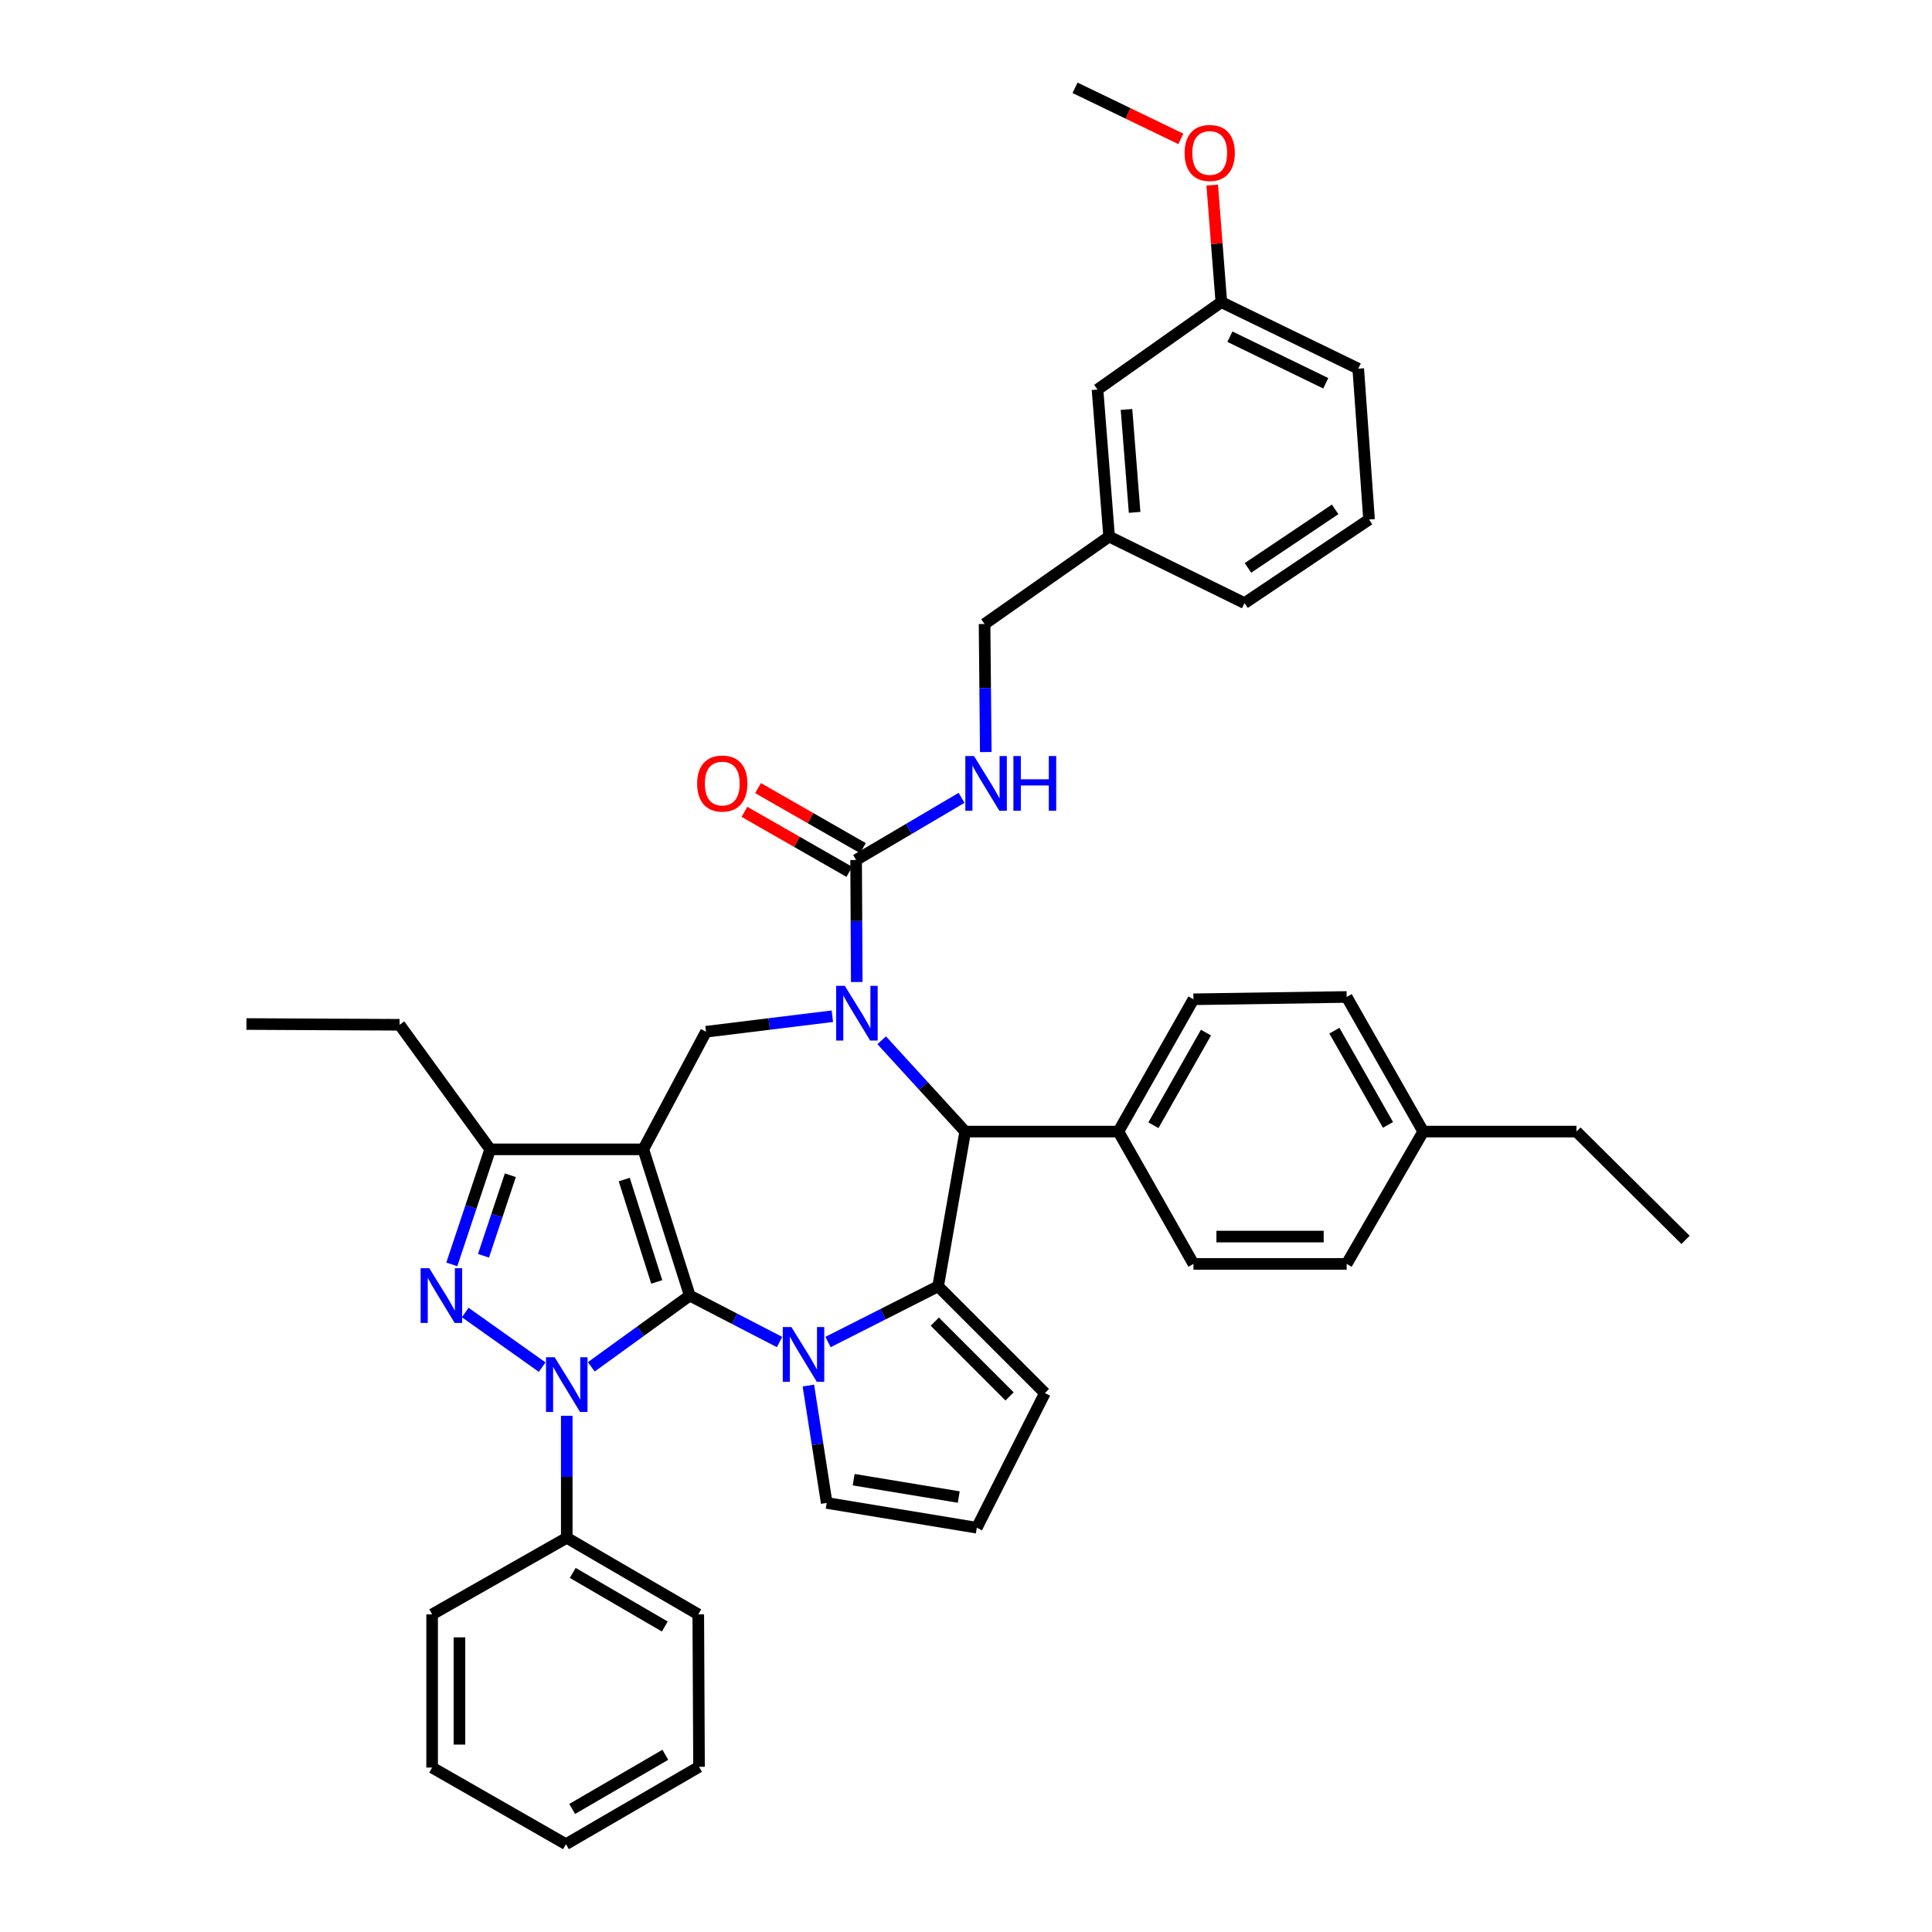 <?xml version='1.0' encoding='iso-8859-1'?>
<svg version='1.1' baseProfile='full'
              xmlns='http://www.w3.org/2000/svg'
                      xmlns:rdkit='http://www.rdkit.org/xml'
                      xmlns:xlink='http://www.w3.org/1999/xlink'
                  xml:space='preserve'
width='1000px' height='1000px' viewBox='0 0 1000 1000'>
<!-- END OF HEADER -->
<rect style='opacity:1.0;fill:#FFFFFF;stroke:none' width='1000' height='1000' x='0' y='0'> </rect>
<path class='bond-0' d='M 357.015,670.595 L 332.981,594.902' style='fill:none;fill-rule:evenodd;stroke:#000000;stroke-width:6px;stroke-linecap:butt;stroke-linejoin:miter;stroke-opacity:1' />
<path class='bond-0' d='M 339.926,663.522 L 323.103,610.537' style='fill:none;fill-rule:evenodd;stroke:#000000;stroke-width:6px;stroke-linecap:butt;stroke-linejoin:miter;stroke-opacity:1' />
<path class='bond-1' d='M 357.015,670.595 L 331.537,689.031' style='fill:none;fill-rule:evenodd;stroke:#000000;stroke-width:6px;stroke-linecap:butt;stroke-linejoin:miter;stroke-opacity:1' />
<path class='bond-1' d='M 331.537,689.031 L 306.059,707.466' style='fill:none;fill-rule:evenodd;stroke:#0000FF;stroke-width:6px;stroke-linecap:butt;stroke-linejoin:miter;stroke-opacity:1' />
<path class='bond-2' d='M 357.015,670.595 L 380.257,682.616' style='fill:none;fill-rule:evenodd;stroke:#000000;stroke-width:6px;stroke-linecap:butt;stroke-linejoin:miter;stroke-opacity:1' />
<path class='bond-2' d='M 380.257,682.616 L 403.5,694.638' style='fill:none;fill-rule:evenodd;stroke:#0000FF;stroke-width:6px;stroke-linecap:butt;stroke-linejoin:miter;stroke-opacity:1' />
<path class='bond-7' d='M 332.981,594.902 L 253.712,594.902' style='fill:none;fill-rule:evenodd;stroke:#000000;stroke-width:6px;stroke-linecap:butt;stroke-linejoin:miter;stroke-opacity:1' />
<path class='bond-8' d='M 332.981,594.902 L 365.424,534.031' style='fill:none;fill-rule:evenodd;stroke:#000000;stroke-width:6px;stroke-linecap:butt;stroke-linejoin:miter;stroke-opacity:1' />
<path class='bond-4' d='M 280.625,707.622 L 240.806,679.355' style='fill:none;fill-rule:evenodd;stroke:#0000FF;stroke-width:6px;stroke-linecap:butt;stroke-linejoin:miter;stroke-opacity:1' />
<path class='bond-13' d='M 293.354,732.801 L 293.354,764.384' style='fill:none;fill-rule:evenodd;stroke:#0000FF;stroke-width:6px;stroke-linecap:butt;stroke-linejoin:miter;stroke-opacity:1' />
<path class='bond-13' d='M 293.354,764.384 L 293.354,795.967' style='fill:none;fill-rule:evenodd;stroke:#000000;stroke-width:6px;stroke-linecap:butt;stroke-linejoin:miter;stroke-opacity:1' />
<path class='bond-5' d='M 428.589,694.627 L 457.08,680.21' style='fill:none;fill-rule:evenodd;stroke:#0000FF;stroke-width:6px;stroke-linecap:butt;stroke-linejoin:miter;stroke-opacity:1' />
<path class='bond-5' d='M 457.08,680.21 L 485.57,665.793' style='fill:none;fill-rule:evenodd;stroke:#000000;stroke-width:6px;stroke-linecap:butt;stroke-linejoin:miter;stroke-opacity:1' />
<path class='bond-10' d='M 418.411,717.155 L 423.155,747.539' style='fill:none;fill-rule:evenodd;stroke:#0000FF;stroke-width:6px;stroke-linecap:butt;stroke-linejoin:miter;stroke-opacity:1' />
<path class='bond-10' d='M 423.155,747.539 L 427.898,777.922' style='fill:none;fill-rule:evenodd;stroke:#000000;stroke-width:6px;stroke-linecap:butt;stroke-linejoin:miter;stroke-opacity:1' />
<path class='bond-3' d='M 430.831,525.996 L 398.128,530.013' style='fill:none;fill-rule:evenodd;stroke:#0000FF;stroke-width:6px;stroke-linecap:butt;stroke-linejoin:miter;stroke-opacity:1' />
<path class='bond-3' d='M 398.128,530.013 L 365.424,534.031' style='fill:none;fill-rule:evenodd;stroke:#000000;stroke-width:6px;stroke-linecap:butt;stroke-linejoin:miter;stroke-opacity:1' />
<path class='bond-9' d='M 443.454,508.292 L 443.288,476.709' style='fill:none;fill-rule:evenodd;stroke:#0000FF;stroke-width:6px;stroke-linecap:butt;stroke-linejoin:miter;stroke-opacity:1' />
<path class='bond-9' d='M 443.288,476.709 L 443.122,445.126' style='fill:none;fill-rule:evenodd;stroke:#000000;stroke-width:6px;stroke-linecap:butt;stroke-linejoin:miter;stroke-opacity:1' />
<path class='bond-42' d='M 456.355,538.444 L 477.973,562.075' style='fill:none;fill-rule:evenodd;stroke:#0000FF;stroke-width:6px;stroke-linecap:butt;stroke-linejoin:miter;stroke-opacity:1' />
<path class='bond-42' d='M 477.973,562.075 L 499.591,585.706' style='fill:none;fill-rule:evenodd;stroke:#000000;stroke-width:6px;stroke-linecap:butt;stroke-linejoin:miter;stroke-opacity:1' />
<path class='bond-40' d='M 233.855,654.44 L 243.783,624.671' style='fill:none;fill-rule:evenodd;stroke:#0000FF;stroke-width:6px;stroke-linecap:butt;stroke-linejoin:miter;stroke-opacity:1' />
<path class='bond-40' d='M 243.783,624.671 L 253.712,594.902' style='fill:none;fill-rule:evenodd;stroke:#000000;stroke-width:6px;stroke-linecap:butt;stroke-linejoin:miter;stroke-opacity:1' />
<path class='bond-40' d='M 250.254,649.985 L 257.203,629.147' style='fill:none;fill-rule:evenodd;stroke:#0000FF;stroke-width:6px;stroke-linecap:butt;stroke-linejoin:miter;stroke-opacity:1' />
<path class='bond-40' d='M 257.203,629.147 L 264.153,608.308' style='fill:none;fill-rule:evenodd;stroke:#000000;stroke-width:6px;stroke-linecap:butt;stroke-linejoin:miter;stroke-opacity:1' />
<path class='bond-6' d='M 485.57,665.793 L 499.591,585.706' style='fill:none;fill-rule:evenodd;stroke:#000000;stroke-width:6px;stroke-linecap:butt;stroke-linejoin:miter;stroke-opacity:1' />
<path class='bond-12' d='M 485.57,665.793 L 540.837,721.052' style='fill:none;fill-rule:evenodd;stroke:#000000;stroke-width:6px;stroke-linecap:butt;stroke-linejoin:miter;stroke-opacity:1' />
<path class='bond-12' d='M 483.858,684.086 L 522.545,722.767' style='fill:none;fill-rule:evenodd;stroke:#000000;stroke-width:6px;stroke-linecap:butt;stroke-linejoin:miter;stroke-opacity:1' />
<path class='bond-14' d='M 499.591,585.706 L 578.876,585.706' style='fill:none;fill-rule:evenodd;stroke:#000000;stroke-width:6px;stroke-linecap:butt;stroke-linejoin:miter;stroke-opacity:1' />
<path class='bond-26' d='M 253.712,594.902 L 206.831,530.424' style='fill:none;fill-rule:evenodd;stroke:#000000;stroke-width:6px;stroke-linecap:butt;stroke-linejoin:miter;stroke-opacity:1' />
<path class='bond-11' d='M 443.122,445.126 L 470.414,429.044' style='fill:none;fill-rule:evenodd;stroke:#000000;stroke-width:6px;stroke-linecap:butt;stroke-linejoin:miter;stroke-opacity:1' />
<path class='bond-11' d='M 470.414,429.044 L 497.706,412.962' style='fill:none;fill-rule:evenodd;stroke:#0000FF;stroke-width:6px;stroke-linecap:butt;stroke-linejoin:miter;stroke-opacity:1' />
<path class='bond-16' d='M 446.635,438.987 L 419.497,423.456' style='fill:none;fill-rule:evenodd;stroke:#000000;stroke-width:6px;stroke-linecap:butt;stroke-linejoin:miter;stroke-opacity:1' />
<path class='bond-16' d='M 419.497,423.456 L 392.358,407.926' style='fill:none;fill-rule:evenodd;stroke:#FF0000;stroke-width:6px;stroke-linecap:butt;stroke-linejoin:miter;stroke-opacity:1' />
<path class='bond-16' d='M 439.609,451.265 L 412.47,435.735' style='fill:none;fill-rule:evenodd;stroke:#000000;stroke-width:6px;stroke-linecap:butt;stroke-linejoin:miter;stroke-opacity:1' />
<path class='bond-16' d='M 412.47,435.735 L 385.332,420.204' style='fill:none;fill-rule:evenodd;stroke:#FF0000;stroke-width:6px;stroke-linecap:butt;stroke-linejoin:miter;stroke-opacity:1' />
<path class='bond-15' d='M 427.898,777.922 L 505.596,790.749' style='fill:none;fill-rule:evenodd;stroke:#000000;stroke-width:6px;stroke-linecap:butt;stroke-linejoin:miter;stroke-opacity:1' />
<path class='bond-15' d='M 441.857,765.888 L 496.245,774.867' style='fill:none;fill-rule:evenodd;stroke:#000000;stroke-width:6px;stroke-linecap:butt;stroke-linejoin:miter;stroke-opacity:1' />
<path class='bond-19' d='M 510.242,389.261 L 509.923,356.122' style='fill:none;fill-rule:evenodd;stroke:#0000FF;stroke-width:6px;stroke-linecap:butt;stroke-linejoin:miter;stroke-opacity:1' />
<path class='bond-19' d='M 509.923,356.122 L 509.604,322.984' style='fill:none;fill-rule:evenodd;stroke:#000000;stroke-width:6px;stroke-linecap:butt;stroke-linejoin:miter;stroke-opacity:1' />
<path class='bond-41' d='M 540.837,721.052 L 505.596,790.749' style='fill:none;fill-rule:evenodd;stroke:#000000;stroke-width:6px;stroke-linecap:butt;stroke-linejoin:miter;stroke-opacity:1' />
<path class='bond-29' d='M 293.354,795.967 L 361.424,835.594' style='fill:none;fill-rule:evenodd;stroke:#000000;stroke-width:6px;stroke-linecap:butt;stroke-linejoin:miter;stroke-opacity:1' />
<path class='bond-29' d='M 296.447,814.137 L 344.096,841.876' style='fill:none;fill-rule:evenodd;stroke:#000000;stroke-width:6px;stroke-linecap:butt;stroke-linejoin:miter;stroke-opacity:1' />
<path class='bond-30' d='M 293.354,795.967 L 223.665,835.594' style='fill:none;fill-rule:evenodd;stroke:#000000;stroke-width:6px;stroke-linecap:butt;stroke-linejoin:miter;stroke-opacity:1' />
<path class='bond-17' d='M 578.876,585.706 L 617.725,517.228' style='fill:none;fill-rule:evenodd;stroke:#000000;stroke-width:6px;stroke-linecap:butt;stroke-linejoin:miter;stroke-opacity:1' />
<path class='bond-17' d='M 597.008,582.415 L 624.203,534.48' style='fill:none;fill-rule:evenodd;stroke:#000000;stroke-width:6px;stroke-linecap:butt;stroke-linejoin:miter;stroke-opacity:1' />
<path class='bond-18' d='M 578.876,585.706 L 617.725,654.193' style='fill:none;fill-rule:evenodd;stroke:#000000;stroke-width:6px;stroke-linecap:butt;stroke-linejoin:miter;stroke-opacity:1' />
<path class='bond-22' d='M 617.725,517.228 L 697.034,516.025' style='fill:none;fill-rule:evenodd;stroke:#000000;stroke-width:6px;stroke-linecap:butt;stroke-linejoin:miter;stroke-opacity:1' />
<path class='bond-23' d='M 617.725,654.193 L 697.034,654.193' style='fill:none;fill-rule:evenodd;stroke:#000000;stroke-width:6px;stroke-linecap:butt;stroke-linejoin:miter;stroke-opacity:1' />
<path class='bond-23' d='M 629.621,640.046 L 685.138,640.046' style='fill:none;fill-rule:evenodd;stroke:#000000;stroke-width:6px;stroke-linecap:butt;stroke-linejoin:miter;stroke-opacity:1' />
<path class='bond-21' d='M 509.604,322.984 L 574.074,277.73' style='fill:none;fill-rule:evenodd;stroke:#000000;stroke-width:6px;stroke-linecap:butt;stroke-linejoin:miter;stroke-opacity:1' />
<path class='bond-20' d='M 568.07,201.636 L 574.074,277.73' style='fill:none;fill-rule:evenodd;stroke:#000000;stroke-width:6px;stroke-linecap:butt;stroke-linejoin:miter;stroke-opacity:1' />
<path class='bond-20' d='M 583.073,211.937 L 587.277,265.203' style='fill:none;fill-rule:evenodd;stroke:#000000;stroke-width:6px;stroke-linecap:butt;stroke-linejoin:miter;stroke-opacity:1' />
<path class='bond-24' d='M 568.07,201.636 L 632.155,156.381' style='fill:none;fill-rule:evenodd;stroke:#000000;stroke-width:6px;stroke-linecap:butt;stroke-linejoin:miter;stroke-opacity:1' />
<path class='bond-31' d='M 574.074,277.73 L 644.164,312.177' style='fill:none;fill-rule:evenodd;stroke:#000000;stroke-width:6px;stroke-linecap:butt;stroke-linejoin:miter;stroke-opacity:1' />
<path class='bond-44' d='M 697.034,516.025 L 736.661,585.706' style='fill:none;fill-rule:evenodd;stroke:#000000;stroke-width:6px;stroke-linecap:butt;stroke-linejoin:miter;stroke-opacity:1' />
<path class='bond-44' d='M 690.681,533.471 L 718.419,582.247' style='fill:none;fill-rule:evenodd;stroke:#000000;stroke-width:6px;stroke-linecap:butt;stroke-linejoin:miter;stroke-opacity:1' />
<path class='bond-25' d='M 697.034,654.193 L 736.661,585.706' style='fill:none;fill-rule:evenodd;stroke:#000000;stroke-width:6px;stroke-linecap:butt;stroke-linejoin:miter;stroke-opacity:1' />
<path class='bond-27' d='M 632.155,156.381 L 629.801,126.086' style='fill:none;fill-rule:evenodd;stroke:#000000;stroke-width:6px;stroke-linecap:butt;stroke-linejoin:miter;stroke-opacity:1' />
<path class='bond-27' d='M 629.801,126.086 L 627.448,95.791' style='fill:none;fill-rule:evenodd;stroke:#FF0000;stroke-width:6px;stroke-linecap:butt;stroke-linejoin:miter;stroke-opacity:1' />
<path class='bond-45' d='M 632.155,156.381 L 703.023,190.821' style='fill:none;fill-rule:evenodd;stroke:#000000;stroke-width:6px;stroke-linecap:butt;stroke-linejoin:miter;stroke-opacity:1' />
<path class='bond-45' d='M 636.602,174.271 L 686.209,198.379' style='fill:none;fill-rule:evenodd;stroke:#000000;stroke-width:6px;stroke-linecap:butt;stroke-linejoin:miter;stroke-opacity:1' />
<path class='bond-33' d='M 736.661,585.706 L 815.977,585.706' style='fill:none;fill-rule:evenodd;stroke:#000000;stroke-width:6px;stroke-linecap:butt;stroke-linejoin:miter;stroke-opacity:1' />
<path class='bond-35' d='M 206.831,530.424 L 127.561,530.031' style='fill:none;fill-rule:evenodd;stroke:#000000;stroke-width:6px;stroke-linecap:butt;stroke-linejoin:miter;stroke-opacity:1' />
<path class='bond-34' d='M 611.215,71.885 L 583.831,58.67' style='fill:none;fill-rule:evenodd;stroke:#FF0000;stroke-width:6px;stroke-linecap:butt;stroke-linejoin:miter;stroke-opacity:1' />
<path class='bond-34' d='M 583.831,58.67 L 556.446,45.455' style='fill:none;fill-rule:evenodd;stroke:#000000;stroke-width:6px;stroke-linecap:butt;stroke-linejoin:miter;stroke-opacity:1' />
<path class='bond-28' d='M 708.619,268.904 L 644.164,312.177' style='fill:none;fill-rule:evenodd;stroke:#000000;stroke-width:6px;stroke-linecap:butt;stroke-linejoin:miter;stroke-opacity:1' />
<path class='bond-28' d='M 691.065,263.649 L 645.947,293.941' style='fill:none;fill-rule:evenodd;stroke:#000000;stroke-width:6px;stroke-linecap:butt;stroke-linejoin:miter;stroke-opacity:1' />
<path class='bond-32' d='M 708.619,268.904 L 703.023,190.821' style='fill:none;fill-rule:evenodd;stroke:#000000;stroke-width:6px;stroke-linecap:butt;stroke-linejoin:miter;stroke-opacity:1' />
<path class='bond-38' d='M 361.424,835.594 L 361.817,914.502' style='fill:none;fill-rule:evenodd;stroke:#000000;stroke-width:6px;stroke-linecap:butt;stroke-linejoin:miter;stroke-opacity:1' />
<path class='bond-37' d='M 223.665,835.594 L 223.665,914.887' style='fill:none;fill-rule:evenodd;stroke:#000000;stroke-width:6px;stroke-linecap:butt;stroke-linejoin:miter;stroke-opacity:1' />
<path class='bond-37' d='M 237.812,847.488 L 237.812,902.993' style='fill:none;fill-rule:evenodd;stroke:#000000;stroke-width:6px;stroke-linecap:butt;stroke-linejoin:miter;stroke-opacity:1' />
<path class='bond-36' d='M 815.977,585.706 L 872.439,641.759' style='fill:none;fill-rule:evenodd;stroke:#000000;stroke-width:6px;stroke-linecap:butt;stroke-linejoin:miter;stroke-opacity:1' />
<path class='bond-39' d='M 223.665,914.887 L 292.938,954.545' style='fill:none;fill-rule:evenodd;stroke:#000000;stroke-width:6px;stroke-linecap:butt;stroke-linejoin:miter;stroke-opacity:1' />
<path class='bond-43' d='M 361.817,914.502 L 292.938,954.545' style='fill:none;fill-rule:evenodd;stroke:#000000;stroke-width:6px;stroke-linecap:butt;stroke-linejoin:miter;stroke-opacity:1' />
<path class='bond-43' d='M 344.375,908.278 L 296.159,936.309' style='fill:none;fill-rule:evenodd;stroke:#000000;stroke-width:6px;stroke-linecap:butt;stroke-linejoin:miter;stroke-opacity:1' />
<path  class='atom-2' d='M 287.094 702.499
L 296.374 717.499
Q 297.294 718.979, 298.774 721.659
Q 300.254 724.339, 300.334 724.499
L 300.334 702.499
L 304.094 702.499
L 304.094 730.819
L 300.214 730.819
L 290.254 714.419
Q 289.094 712.499, 287.854 710.299
Q 286.654 708.099, 286.294 707.419
L 286.294 730.819
L 282.614 730.819
L 282.614 702.499
L 287.094 702.499
' fill='#0000FF'/>
<path  class='atom-3' d='M 409.637 686.89
L 418.917 701.89
Q 419.837 703.37, 421.317 706.05
Q 422.797 708.73, 422.877 708.89
L 422.877 686.89
L 426.637 686.89
L 426.637 715.21
L 422.757 715.21
L 412.797 698.81
Q 411.637 696.89, 410.397 694.69
Q 409.197 692.49, 408.837 691.81
L 408.837 715.21
L 405.157 715.21
L 405.157 686.89
L 409.637 686.89
' fill='#0000FF'/>
<path  class='atom-4' d='M 437.278 510.275
L 446.558 525.275
Q 447.478 526.755, 448.958 529.435
Q 450.438 532.115, 450.518 532.275
L 450.518 510.275
L 454.278 510.275
L 454.278 538.595
L 450.398 538.595
L 440.438 522.195
Q 439.278 520.275, 438.038 518.075
Q 436.838 515.875, 436.478 515.195
L 436.478 538.595
L 432.798 538.595
L 432.798 510.275
L 437.278 510.275
' fill='#0000FF'/>
<path  class='atom-5' d='M 222.207 656.435
L 231.487 671.435
Q 232.407 672.915, 233.887 675.595
Q 235.367 678.275, 235.447 678.435
L 235.447 656.435
L 239.207 656.435
L 239.207 684.755
L 235.327 684.755
L 225.367 668.355
Q 224.207 666.435, 222.967 664.235
Q 221.767 662.035, 221.407 661.355
L 221.407 684.755
L 217.727 684.755
L 217.727 656.435
L 222.207 656.435
' fill='#0000FF'/>
<path  class='atom-12' d='M 504.138 391.323
L 513.418 406.323
Q 514.338 407.803, 515.818 410.483
Q 517.298 413.163, 517.378 413.323
L 517.378 391.323
L 521.138 391.323
L 521.138 419.643
L 517.258 419.643
L 507.298 403.243
Q 506.138 401.323, 504.898 399.123
Q 503.698 396.923, 503.338 396.243
L 503.338 419.643
L 499.658 419.643
L 499.658 391.323
L 504.138 391.323
' fill='#0000FF'/>
<path  class='atom-12' d='M 524.538 391.323
L 528.378 391.323
L 528.378 403.363
L 542.858 403.363
L 542.858 391.323
L 546.698 391.323
L 546.698 419.643
L 542.858 419.643
L 542.858 406.563
L 528.378 406.563
L 528.378 419.643
L 524.538 419.643
L 524.538 391.323
' fill='#0000FF'/>
<path  class='atom-17' d='M 360.85 405.563
Q 360.85 398.763, 364.21 394.963
Q 367.57 391.163, 373.85 391.163
Q 380.13 391.163, 383.49 394.963
Q 386.85 398.763, 386.85 405.563
Q 386.85 412.443, 383.45 416.363
Q 380.05 420.243, 373.85 420.243
Q 367.61 420.243, 364.21 416.363
Q 360.85 412.483, 360.85 405.563
M 373.85 417.043
Q 378.17 417.043, 380.49 414.163
Q 382.85 411.243, 382.85 405.563
Q 382.85 400.003, 380.49 397.203
Q 378.17 394.363, 373.85 394.363
Q 369.53 394.363, 367.17 397.163
Q 364.85 399.963, 364.85 405.563
Q 364.85 411.283, 367.17 414.163
Q 369.53 417.043, 373.85 417.043
' fill='#FF0000'/>
<path  class='atom-28' d='M 613.15 79.173
Q 613.15 72.373, 616.51 68.573
Q 619.87 64.773, 626.15 64.773
Q 632.43 64.773, 635.79 68.573
Q 639.15 72.373, 639.15 79.173
Q 639.15 86.053, 635.75 89.973
Q 632.35 93.853, 626.15 93.853
Q 619.91 93.853, 616.51 89.973
Q 613.15 86.093, 613.15 79.173
M 626.15 90.653
Q 630.47 90.653, 632.79 87.773
Q 635.15 84.853, 635.15 79.173
Q 635.15 73.613, 632.79 70.813
Q 630.47 67.973, 626.15 67.973
Q 621.83 67.973, 619.47 70.773
Q 617.15 73.573, 617.15 79.173
Q 617.15 84.893, 619.47 87.773
Q 621.83 90.653, 626.15 90.653
' fill='#FF0000'/>
</svg>
